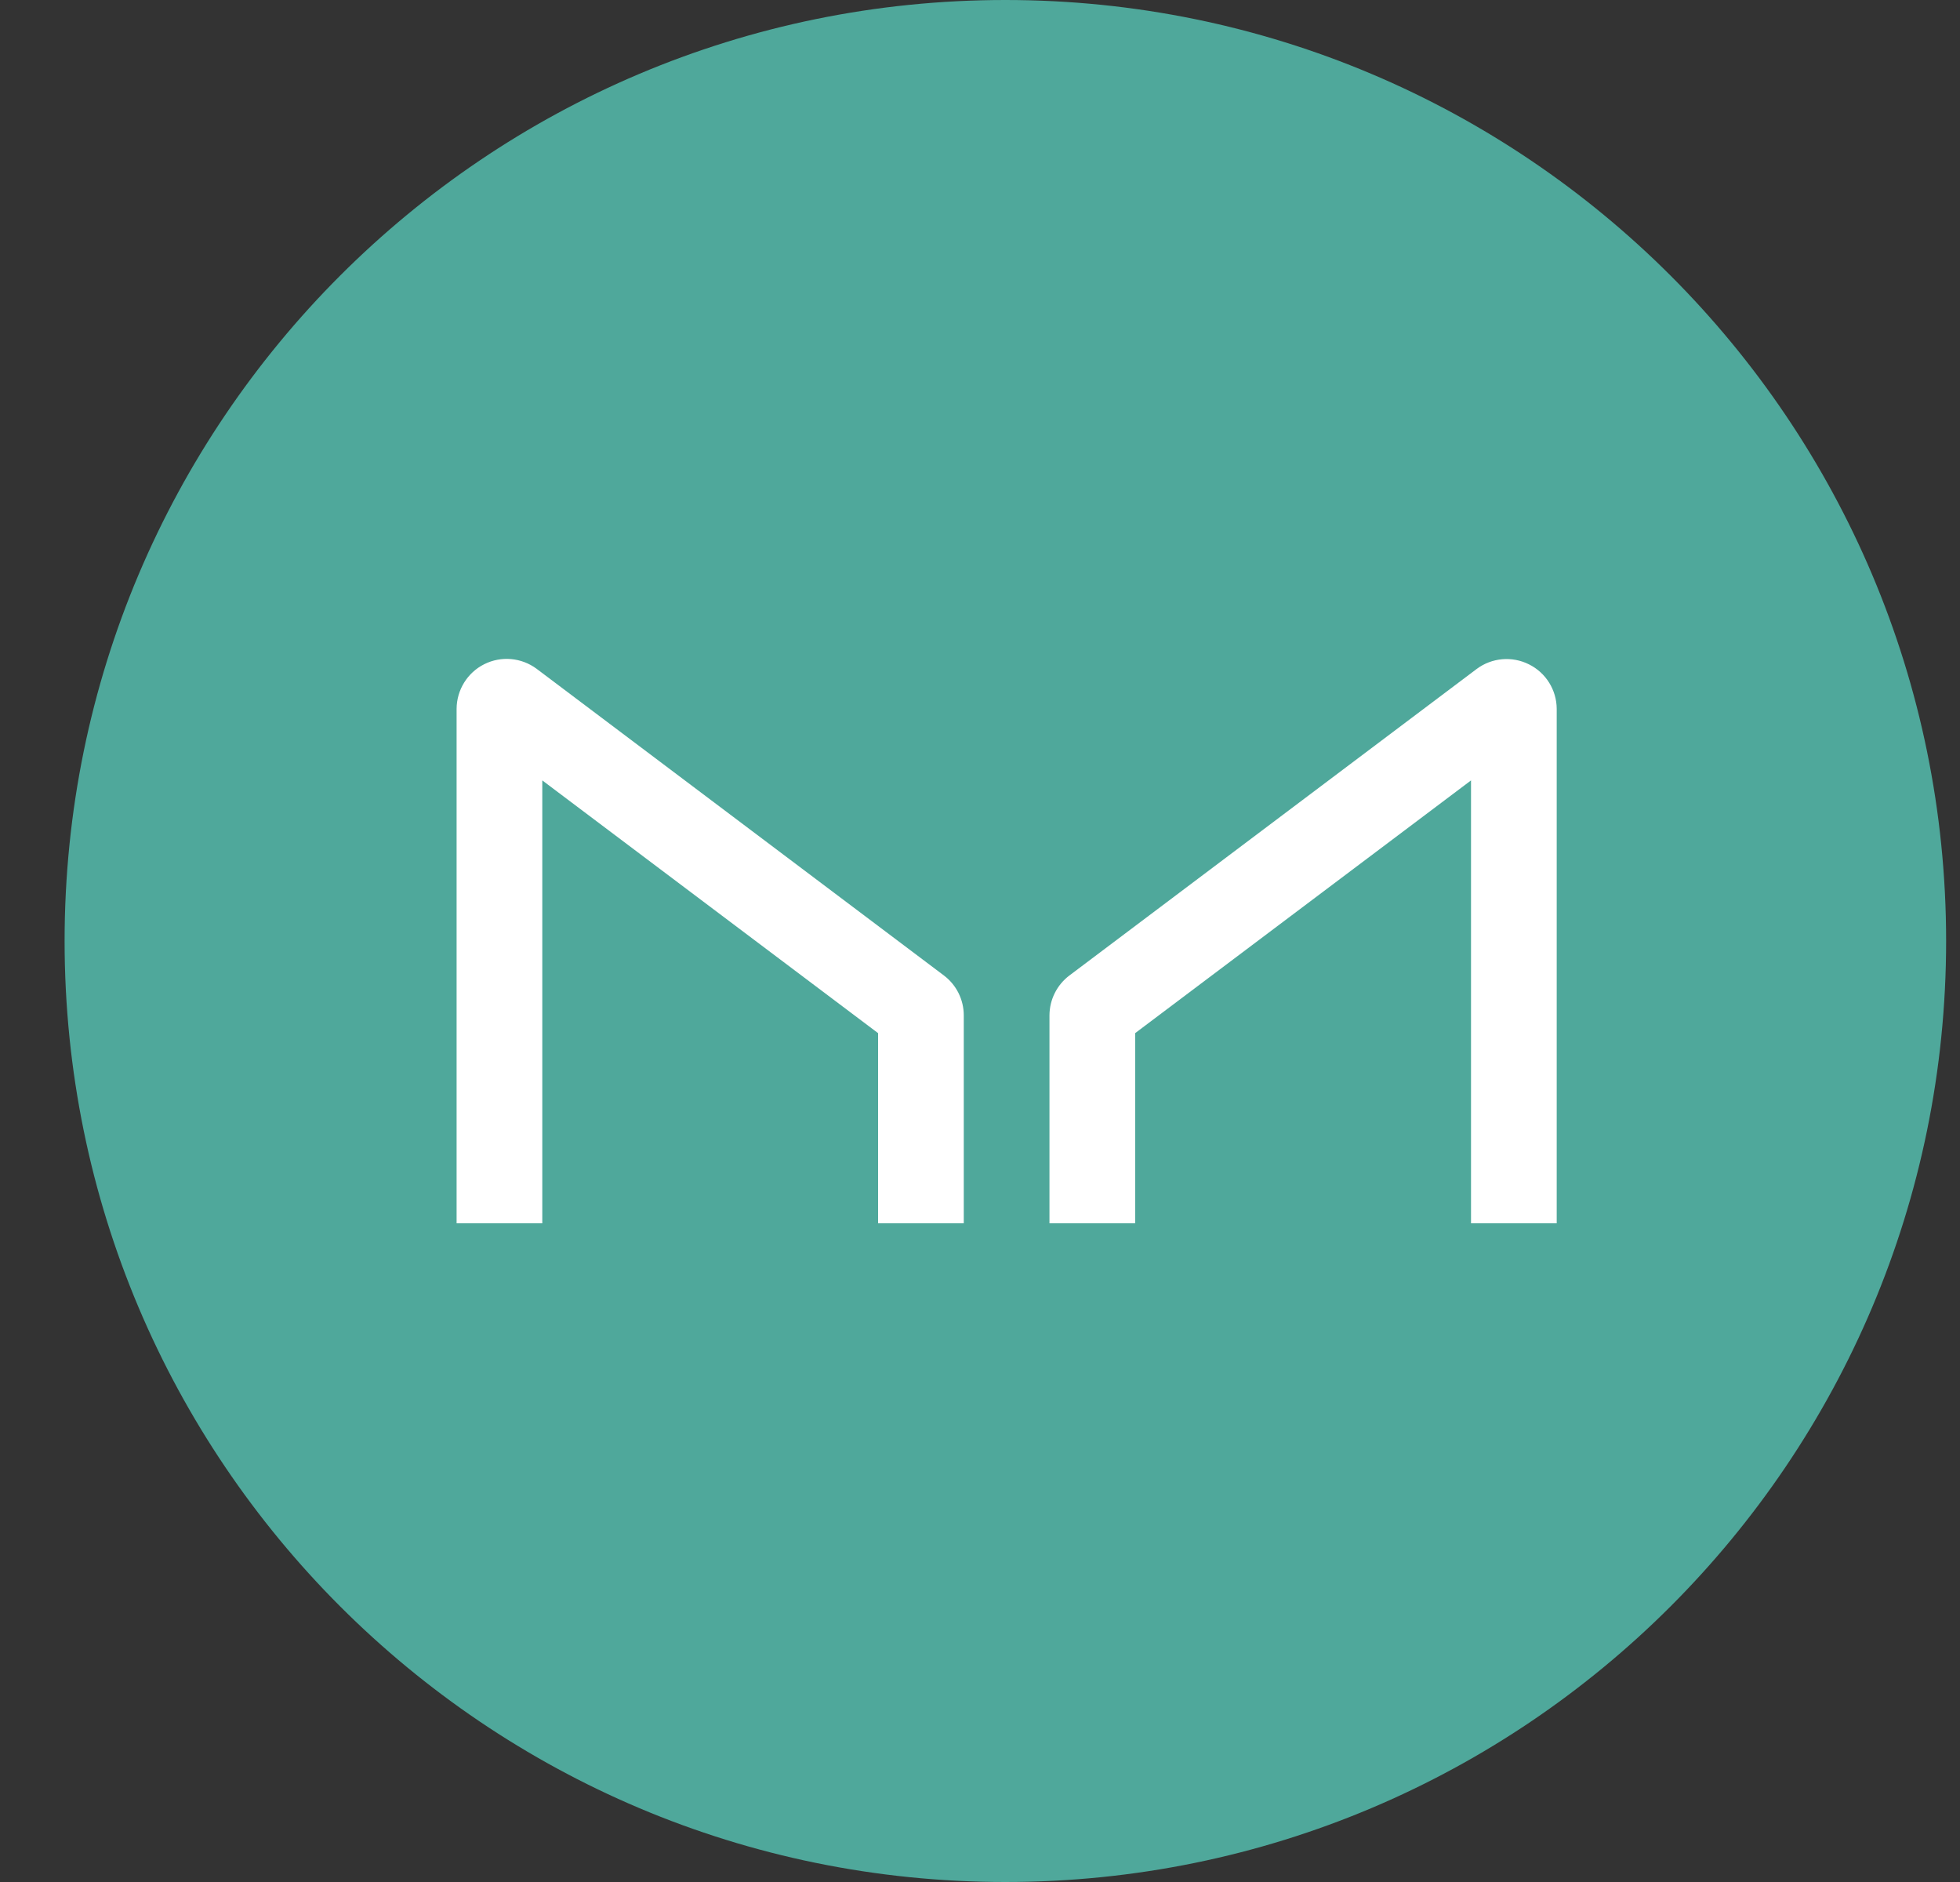 <svg width="25" height="24" viewBox="0 0 25 24" fill="none" xmlns="http://www.w3.org/2000/svg">
<rect x="0" y="0" width="25" height="24" fill="#333333" stroke="none"/>
<g clip-path="url(#clip0_1203_2240)">
<path d="M12.823 24C19.451 24 24.823 18.627 24.823 12C24.823 5.373 19.451 0 12.823 0C6.196 0 0.824 5.373 0.824 12C0.824 18.627 6.196 24 12.823 24Z" fill="url(#paint0_linear_1203_2240)"/>
<path d="M6.917 15.6V9.952L11.2 13.175V15.6H12.293V12.948C12.293 12.748 12.199 12.56 12.04 12.44L6.845 8.529C6.651 8.385 6.393 8.362 6.177 8.47C5.961 8.578 5.825 8.799 5.824 9.04V15.6H6.917ZM18.763 15.6V9.952L14.479 13.175V15.6H13.386V12.948C13.387 12.748 13.481 12.56 13.64 12.44L18.835 8.531C19.028 8.387 19.286 8.364 19.502 8.472C19.718 8.579 19.855 8.799 19.856 9.04V15.6H18.763Z" fill="white"/>
</g>
<defs>
<linearGradient id="paint0_linear_1203_2240" x1="1200.82" y1="0" x2="1200.82" y2="2400" gradientUnits="userSpaceOnUse">
<stop stop-color="#4FA89B"/>
<stop offset="1" stop-color="#6ACEBB"/>
</linearGradient>
<clipPath id="clip0_1203_2240">
<rect width="24" height="24" fill="white" transform="translate(0.824)"/>
</clipPath>
</defs>
</svg>
